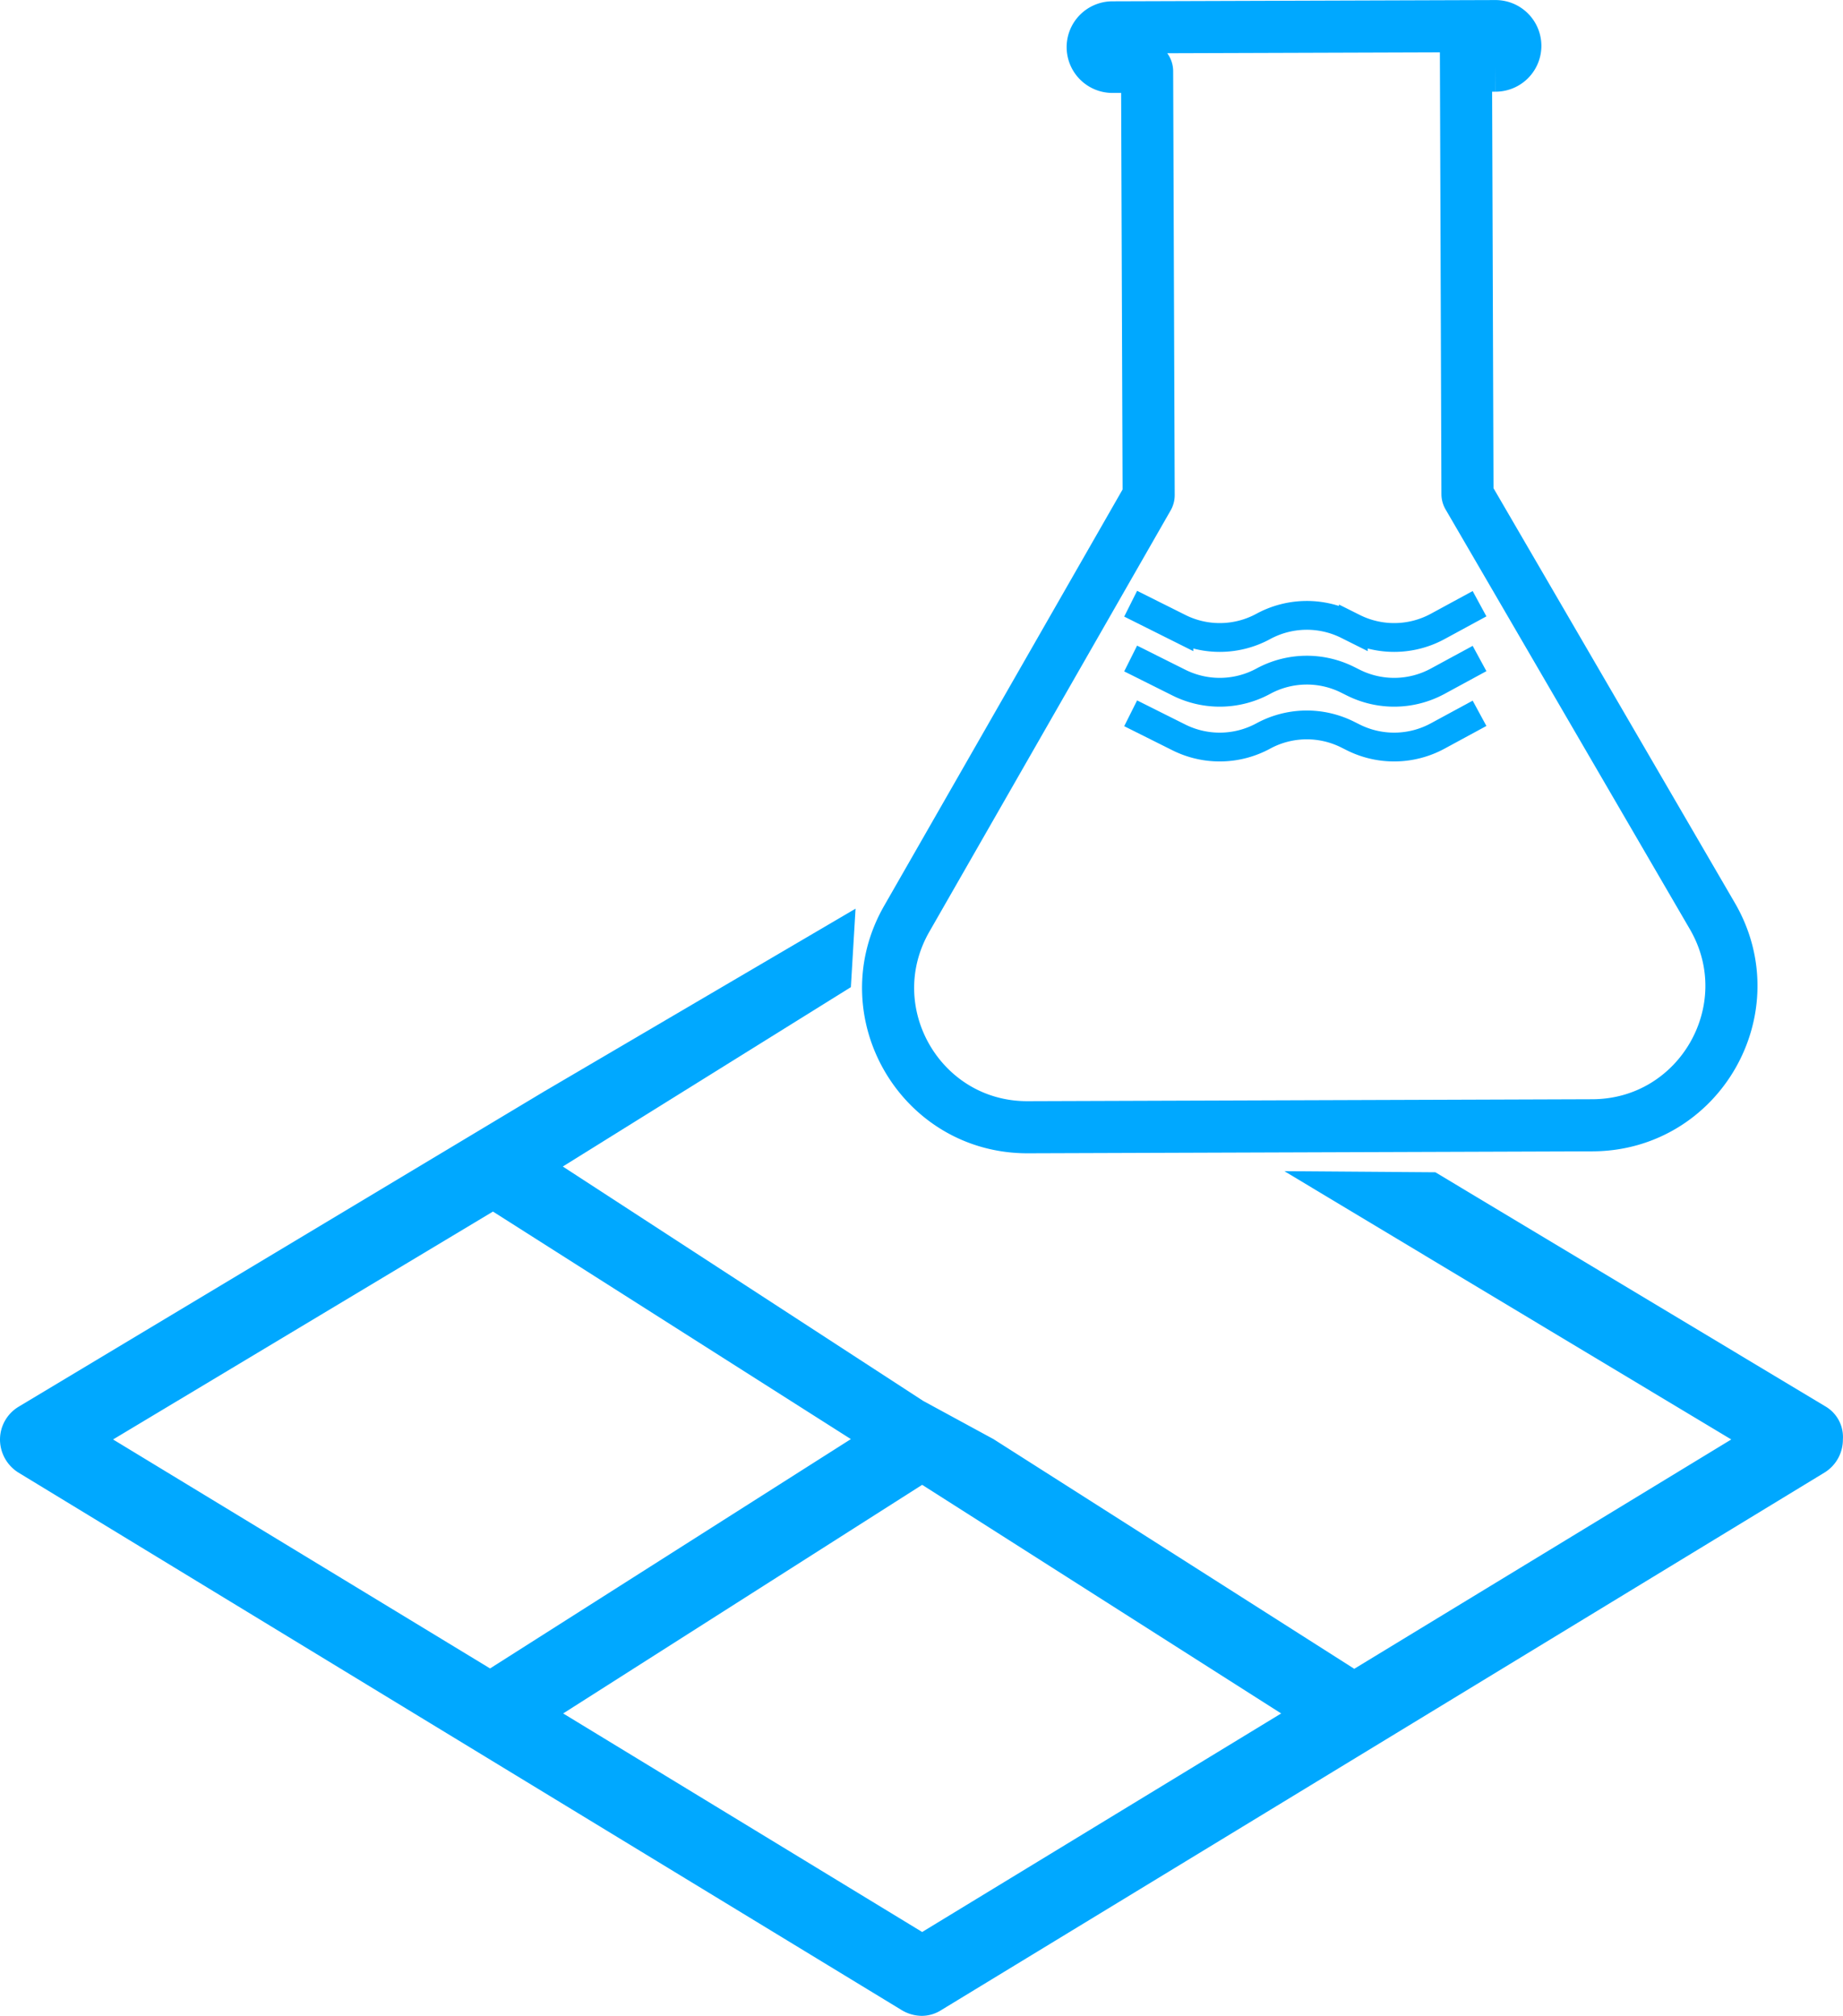<?xml version="1.0" encoding="UTF-8"?> <svg xmlns="http://www.w3.org/2000/svg" viewBox="0 0 511.83 559.91"><defs><style>.cls-1{fill:#00a8ff;}.cls-2,.cls-3{fill:none;stroke:#00a8ff;stroke-miterlimit:10;}.cls-2{stroke-width:14.47px;}.cls-3{stroke-width:8px;}</style></defs><title>Asset 2</title><g id="Layer_2" data-name="Layer 2"><g id="loseta_base" data-name="loseta base"><path class="cls-1" d="M31.4,399.81l105.5-63.3,99.4,63.2-100.2,63.7Zm224.7,136.8-99.7-60.7,99.7-63.5,99.7,63.5Zm.3-147.5L156.3,324l80-49.82,1.3-21.8-86.4,50.72-146,87.6a10.66,10.66,0,0,0-5.2,9.1A10.86,10.86,0,0,0,5.1,409l245.3,149.3a11,11,0,0,0,5.5,1.6,10,10,0,0,0,5.5-1.6L506.7,409a10.73,10.73,0,0,0,5.1-9.2,9.84,9.84,0,0,0-4.9-9.2l-108.27-65-41.94-.31L480.8,399.81l-104.7,63.7-100.2-63.8"></path></g><g id="Icono_6" data-name="Icono 6"><path class="cls-2" d="M285.45,313.09l156.8-.54c29.77-.11,48.27-32.4,33.29-58.13L407.71,137.85a1.23,1.23,0,0,1-.17-.62l-.41-117.76a1.24,1.24,0,0,1,1.23-1.24l7,0a5.49,5.49,0,0,0,5.47-5.51h0a5.49,5.49,0,0,0-5.51-5.47L308.93,7.6a5.49,5.49,0,0,0-5.47,5.51h0A5.49,5.49,0,0,0,309,18.58l8.34,0a1.21,1.21,0,0,1,1.23,1.22L319,137.54a1.29,1.29,0,0,1-.16.61l-67,117C237,281,255.68,313.19,285.45,313.09Z"></path><path class="cls-3" d="M314,167.68l13.4,6.7a25.33,25.33,0,0,0,23.43-.39h0a25.36,25.36,0,0,1,23.43-.4l1.58.79a25.33,25.33,0,0,0,23.43-.39l11.62-6.31"></path><path class="cls-3" d="M314,182.9l13.4,6.7a25.36,25.36,0,0,0,23.43-.39h0a25.33,25.33,0,0,1,23.43-.4l1.58.79a25.36,25.36,0,0,0,23.43-.39l11.62-6.31"></path><path class="cls-3" d="M314,198.12l13.4,6.7a25.36,25.36,0,0,0,23.43-.4h0a25.33,25.33,0,0,1,23.43-.39l1.58.79a25.36,25.36,0,0,0,23.43-.4l11.62-6.3"></path></g></g></svg> 